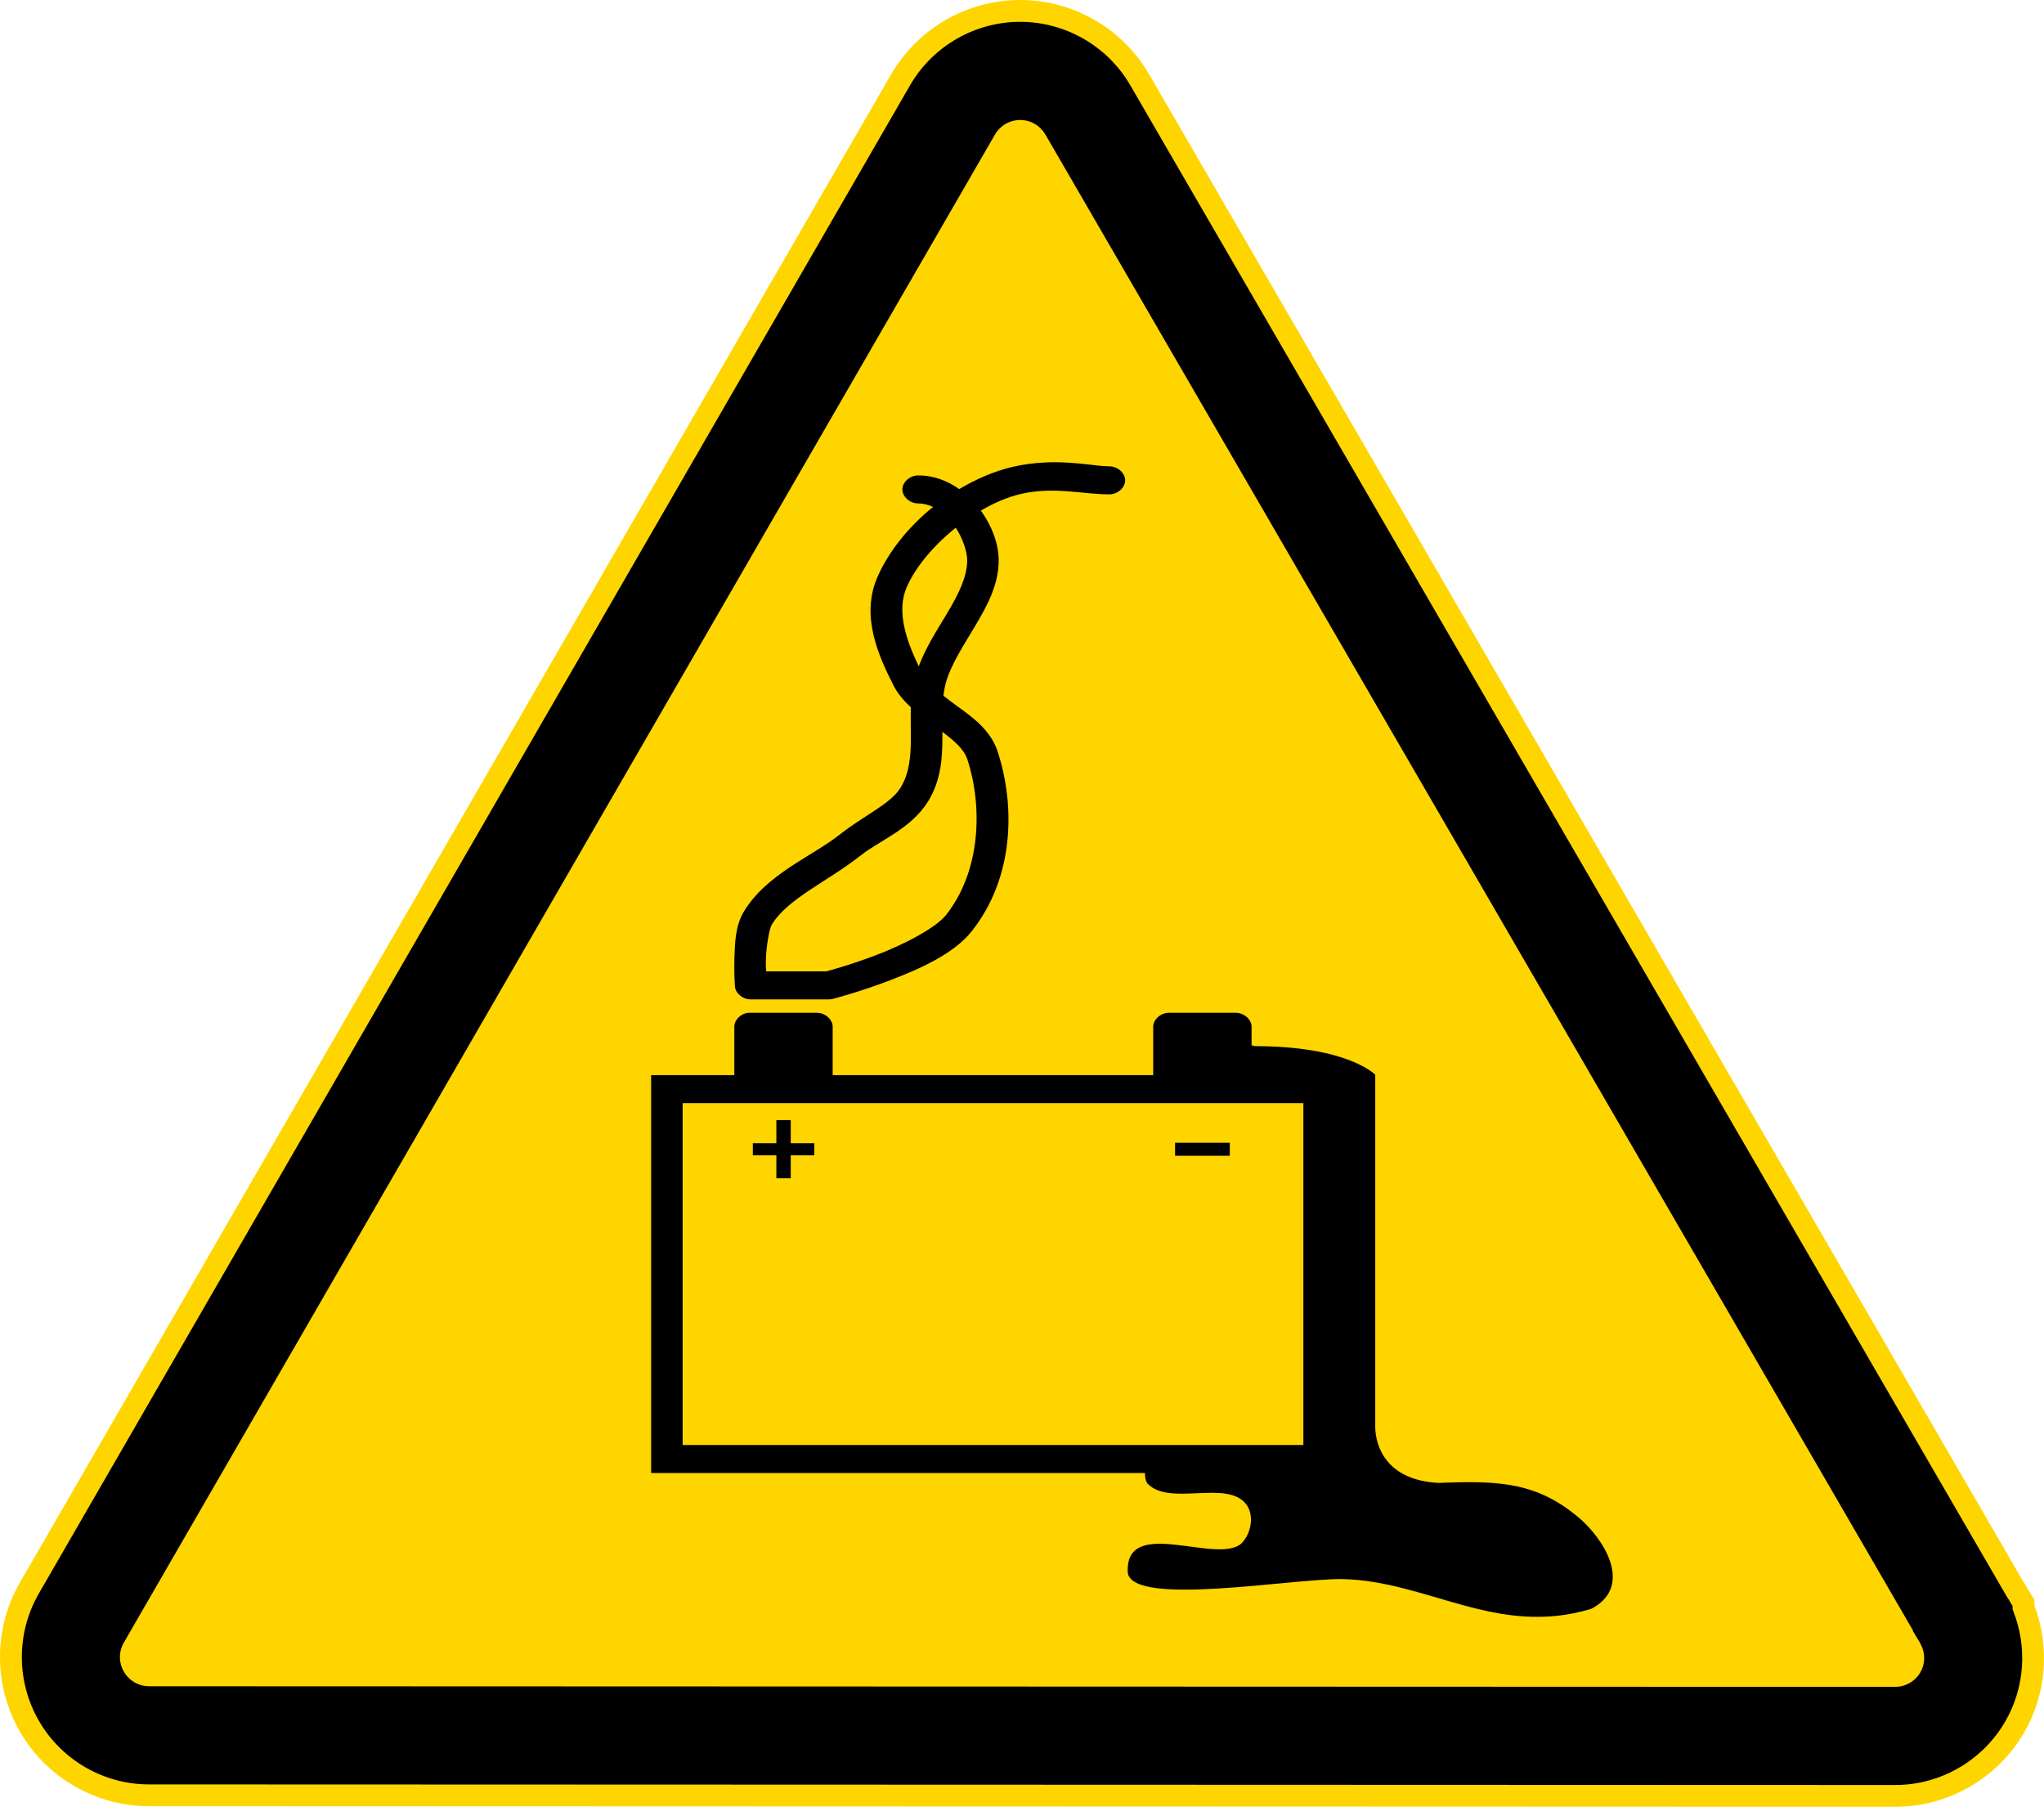 <?xml version="1.0" encoding="iso-8859-1"?>
<!-- Generator: Adobe Illustrator 21.0.2, SVG Export Plug-In . SVG Version: 6.00 Build 0)  -->
<svg version="1.1" xmlns="http://www.w3.org/2000/svg" xmlns:xlink="http://www.w3.org/1999/xlink" x="0px" y="0px"
	 viewBox="0 0 320.691 283.465" style="enable-background:new 0 0 320.691 283.465;" xml:space="preserve">
<g id="cut" inkscape:version="0.48.1 r9760" sodipodi:docname="waarschuwing - algemeen.svg" xmlns:cc="http://creativecommons.org/ns#" xmlns:dc="http://purl.org/dc/elements/1.1/" xmlns:inkscape="http://www.inkscape.org/namespaces/inkscape" xmlns:rdf="http://www.w3.org/1999/02/22-rdf-syntax-ns#" xmlns:sodipodi="http://sodipodi.sourceforge.net/DTD/sodipodi-0.dtd" xmlns:svg="http://www.w3.org/2000/svg" style="display:none;">
	
		<sodipodi:namedview  bordercolor="#666666" borderopacity="1.0" fit-margin-bottom="0" fit-margin-left="0" fit-margin-right="0" fit-margin-top="0" id="base" inkscape:current-layer="g3878" inkscape:cx="779.00115" inkscape:cy="-95.502006" inkscape:document-units="px" inkscape:pageopacity="0.0" inkscape:pageshadow="2" inkscape:window-height="1000" inkscape:window-maximized="1" inkscape:window-width="1280" inkscape:window-x="0" inkscape:window-y="24" inkscape:zoom="0.35355339" pagecolor="#ffffff" showgrid="false">
		</sodipodi:namedview>
	
		<g id="layer1_1_" transform="translate(-41.022,-110.733)" inkscape:groupmode="layer" inkscape:label="Laag 1" style="display:inline;">
		<g id="g3878_1_">
			<path style="fill:#FFD500;" d="M64.07,402.606c-11.373-0.011-21.951-6.125-27.621-15.957c-5.675-9.839-5.675-22.059,0.002-31.891
				l136.675-236.591c5.681-9.832,16.266-15.938,27.625-15.938c0.369,0,0.741,0.006,1.112,0.019l0.312,0.009
				c10.902,0.491,20.683,6.426,26.162,15.877l137.072,236.325l0.141,0.205l0.095,0.179l2.738,4.509v1.864
				c2.713,8.544,1.749,17.752-2.719,25.506c-5.679,9.854-16.271,15.979-27.645,15.979L64.07,402.606z"/>
			<path id="path3958_1_" inkscape:connector-curvature="0" style="fill:none;stroke:#E5087E;stroke-miterlimit:10;" d="
				M201.709,110.753c-8.673-0.356-16.874,4.148-21.219,11.668L43.816,359.01c-4.174,7.229-4.165,16.169,0,23.39
				c4.167,7.225,11.906,11.693,20.246,11.701h0.011l273.948,0.096c8.358-0.001,16.108-4.484,20.278-11.722
				c3.519-6.108,3.993-13.397,1.583-19.84v-0.428v-0.481l-0.246-0.406l-1.251-2.053l-0.011-0.011l-0.128-0.203l-0.011-0.021
				L358.212,359l-0.053-0.086l-0.011-0.021L220.982,122.4c-3.991-6.883-11.232-11.289-19.187-11.647h-0.011
				C201.759,110.752,201.734,110.754,201.709,110.753L201.709,110.753z"/>
		</g>
	</g>
</g>
<g id="svg2" inkscape:version="0.48.1 r9760" sodipodi:docname="waarschuwing - algemeen.svg" xmlns:cc="http://creativecommons.org/ns#" xmlns:dc="http://purl.org/dc/elements/1.1/" xmlns:inkscape="http://www.inkscape.org/namespaces/inkscape" xmlns:rdf="http://www.w3.org/1999/02/22-rdf-syntax-ns#" xmlns:sodipodi="http://sodipodi.sourceforge.net/DTD/sodipodi-0.dtd" xmlns:svg="http://www.w3.org/2000/svg">
	
		<sodipodi:namedview  bordercolor="#666666" borderopacity="1.0" fit-margin-bottom="0" fit-margin-left="0" fit-margin-right="0" fit-margin-top="0" id="base" inkscape:current-layer="g3878" inkscape:cx="779.00115" inkscape:cy="-95.502006" inkscape:document-units="px" inkscape:pageopacity="0.0" inkscape:pageshadow="2" inkscape:window-height="1000" inkscape:window-maximized="1" inkscape:window-width="1280" inkscape:window-x="0" inkscape:window-y="24" inkscape:zoom="0.35355339" pagecolor="#ffffff" showgrid="false">
		</sodipodi:namedview>
	<g id="layer1" transform="translate(-41.022,-110.733)" inkscape:groupmode="layer" inkscape:label="Laag 1">
		<g id="g3878">
			<path id="path3958" inkscape:connector-curvature="0" style="fill:#FFD500;" d="M202.042,110.753
				c-8.673-0.356-16.874,4.148-21.219,11.668L44.149,359.01c-4.174,7.229-4.165,16.169,0,23.39
				c4.167,7.225,11.906,11.693,20.246,11.701h0.011l273.948,0.096c8.358-0.001,16.108-4.484,20.278-11.722
				c3.519-6.108,3.993-13.397,1.583-19.84v-0.428v-0.481l-0.246-0.406l-1.251-2.053l-0.011-0.011l-0.128-0.203l-0.011-0.021
				L358.546,359l-0.053-0.086l-0.011-0.021L221.315,122.4c-3.991-6.883-11.232-11.289-19.187-11.647h-0.011
				C202.092,110.752,202.068,110.754,202.042,110.753L202.042,110.753z"/>
			<path id="path3938" inkscape:connector-curvature="0" d="M201.269,114.157c-7.167-0.067-13.872,3.742-17.476,9.979
				L47.119,360.724c-3.562,6.169-3.555,13.804,0,19.968c3.556,6.167,10.154,9.983,17.273,9.989h0.011l273.948,0.096
				c7.133-0.001,13.744-3.832,17.305-10.011c3.054-5.299,3.439-11.663,1.251-17.241l-0.118-0.299v-0.321v-0.214l-0.995-1.636
				l-0.011-0.011l-0.128-0.214l-0.011-0.011v-0.011l-0.032-0.053l-0.064-0.107l-0.011-0.011v-0.011L218.36,124.114
				c-3.404-5.87-9.583-9.623-16.364-9.936h-0.021h-0.011C201.732,114.168,201.5,114.159,201.269,114.157L201.269,114.157z
				 M200.959,129.558c0.106-0.003,0.214-0.004,0.321,0c0.004,0,0.007,0,0.011,0c1.557,0.074,2.957,0.923,3.743,2.278
				l136.118,234.685v0.118l1.016,1.668l0.203,0.385c0.748,1.42,0.727,3.041-0.053,4.396c-0.82,1.424-2.325,2.289-3.968,2.289
				L64.413,375.28c-0.004,0-0.007,0-0.011,0c-1.64-0.005-3.128-0.87-3.947-2.289c-0.823-1.427-0.82-3.146,0-4.567L197.13,131.836
				C197.933,130.447,199.373,129.599,200.959,129.558L200.959,129.558z"/>
			
				<path id="rect3507" inkscape:connector-curvature="0" sodipodi:nodetypes="sssccsccsccsssscccccsscccccccscscsccscsccccsccccscccccccccccccccsccccccscccccccccccccccccccccccccccccccccccc" d="
				M206.411,183.246c-0.542,0-1.1,0.026-1.668,0.055c-1.516,0.078-3.118,0.278-4.774,0.659c-2.936,0.677-5.786,1.924-8.451,3.503
				c-1.785-1.251-3.913-2.143-6.411-2.143c-1.306-0.016-2.507,1.037-2.507,2.198c0,1.161,1.201,2.214,2.507,2.198
				c0.803,0,1.571,0.219,2.302,0.549c-3.838,3.101-6.938,6.955-8.698,10.935c-2.709,6.127,0.115,12.379,2.503,17.075
				c0.692,1.362,1.671,2.449,2.719,3.421c-0.058,1.632,0,3.203,0,4.698c0,3.007-0.224,5.619-1.607,7.899
				c-1.551,2.556-5.726,4.351-9.486,7.322c-4.435,3.505-11.511,6.198-15.093,12.102c-1.354,2.232-1.421,4.9-1.499,7.308
				c-0.078,2.408,0.077,4.437,0.077,4.437c0.078,1.1,1.217,2.056,2.456,2.061h12.235c0.235,0.002,0.469-0.026,0.695-0.082
				c0,0,4.124-1.069,8.837-2.871c4.712-1.802,10.093-4.144,12.962-7.775c6.587-8.337,6.851-19.506,4.048-28.133
				c-1.094-3.366-3.947-5.421-6.396-7.171c-0.783-0.56-1.432-1.08-2.117-1.607c0.09-0.753,0.215-1.485,0.417-2.184
				c0.788-2.727,2.701-5.656,4.557-8.764c1.856-3.108,3.693-6.456,3.692-10.275c0-2.551-1.018-5.346-2.796-7.83
				c2.074-1.201,4.216-2.133,6.288-2.61c5.172-1.192,9.698,0.069,13.842,0.069c1.306,0.016,2.507-1.037,2.507-2.198
				s-1.201-2.214-2.507-2.198C213.299,183.892,210.204,183.247,206.411,183.246L206.411,183.246z M190.977,193.522
				c1.127,1.742,1.792,3.79,1.792,5.138c0,2.513-1.33,5.242-3.105,8.215c-1.549,2.594-3.359,5.348-4.496,8.393
				c-2.01-4.18-3.533-8.697-1.869-12.459C184.727,199.578,187.584,196.235,190.977,193.522L190.977,193.522z M188.876,225.556
				c1.909,1.424,3.411,2.75,3.924,4.327c2.453,7.547,2.055,17.559-3.337,24.383c-1.6,2.025-6.459,4.581-10.861,6.264
				c-4.101,1.568-7.463,2.47-7.941,2.596h-9.439c-0.023-0.734-0.066-0.909-0.031-1.978c0.07-2.182,0.581-4.799,0.911-5.344
				c2.495-4.113,8.745-6.745,14.012-10.907c2.927-2.313,7.929-4.169,10.567-8.517c2.014-3.32,2.195-6.805,2.194-9.987
				C188.876,226.103,188.876,225.844,188.876,225.556L188.876,225.556z M158.458,269.624c-1.21,0.108-2.231,1.117-2.225,2.198v7.583
				h-10.582h-2.472v2.198v58.025v2.198h2.472h75.004c0.002,0.649,0.099,1.35,0.463,1.717c3.481,3.504,12.3-0.676,15.372,3.118
				c1.368,1.69,0.874,4.663-0.695,6.209c-3.84,3.438-18.387-4.494-17.828,4.657c0.943,5.262,25.488,0.89,33.555,0.934
				c13.565,0.269,24.35,9.16,39.163,4.671c6.157-3.203,2.787-9.9-1.437-13.847c-6.885-6.102-13.023-6.276-22.509-5.907
				c-8.318-0.415-9.949-5.893-9.949-8.847V279.35c0,0-4.212-4.492-18.894-4.492l-0.51-0.137v-2.898c0-1.151-1.178-2.198-2.472-2.198
				h-10.49c-1.294,0-2.472,1.047-2.472,2.198v7.583h-50.286v-7.583c0-1.151-1.178-2.198-2.472-2.198h-10.49
				C158.623,269.62,158.54,269.62,158.458,269.624L158.458,269.624z M148.123,283.801h97.389v53.629h-97.389L148.123,283.801z
				 M162.83,286.466v3.627h-3.692v1.882h3.692v3.613h2.256v-3.613h3.692v-1.882h-3.692v-3.627H162.83z M225.384,290.01v2.047h8.586
				v-2.047H225.384z"/>
		</g>
	</g>
</g>
</svg>
